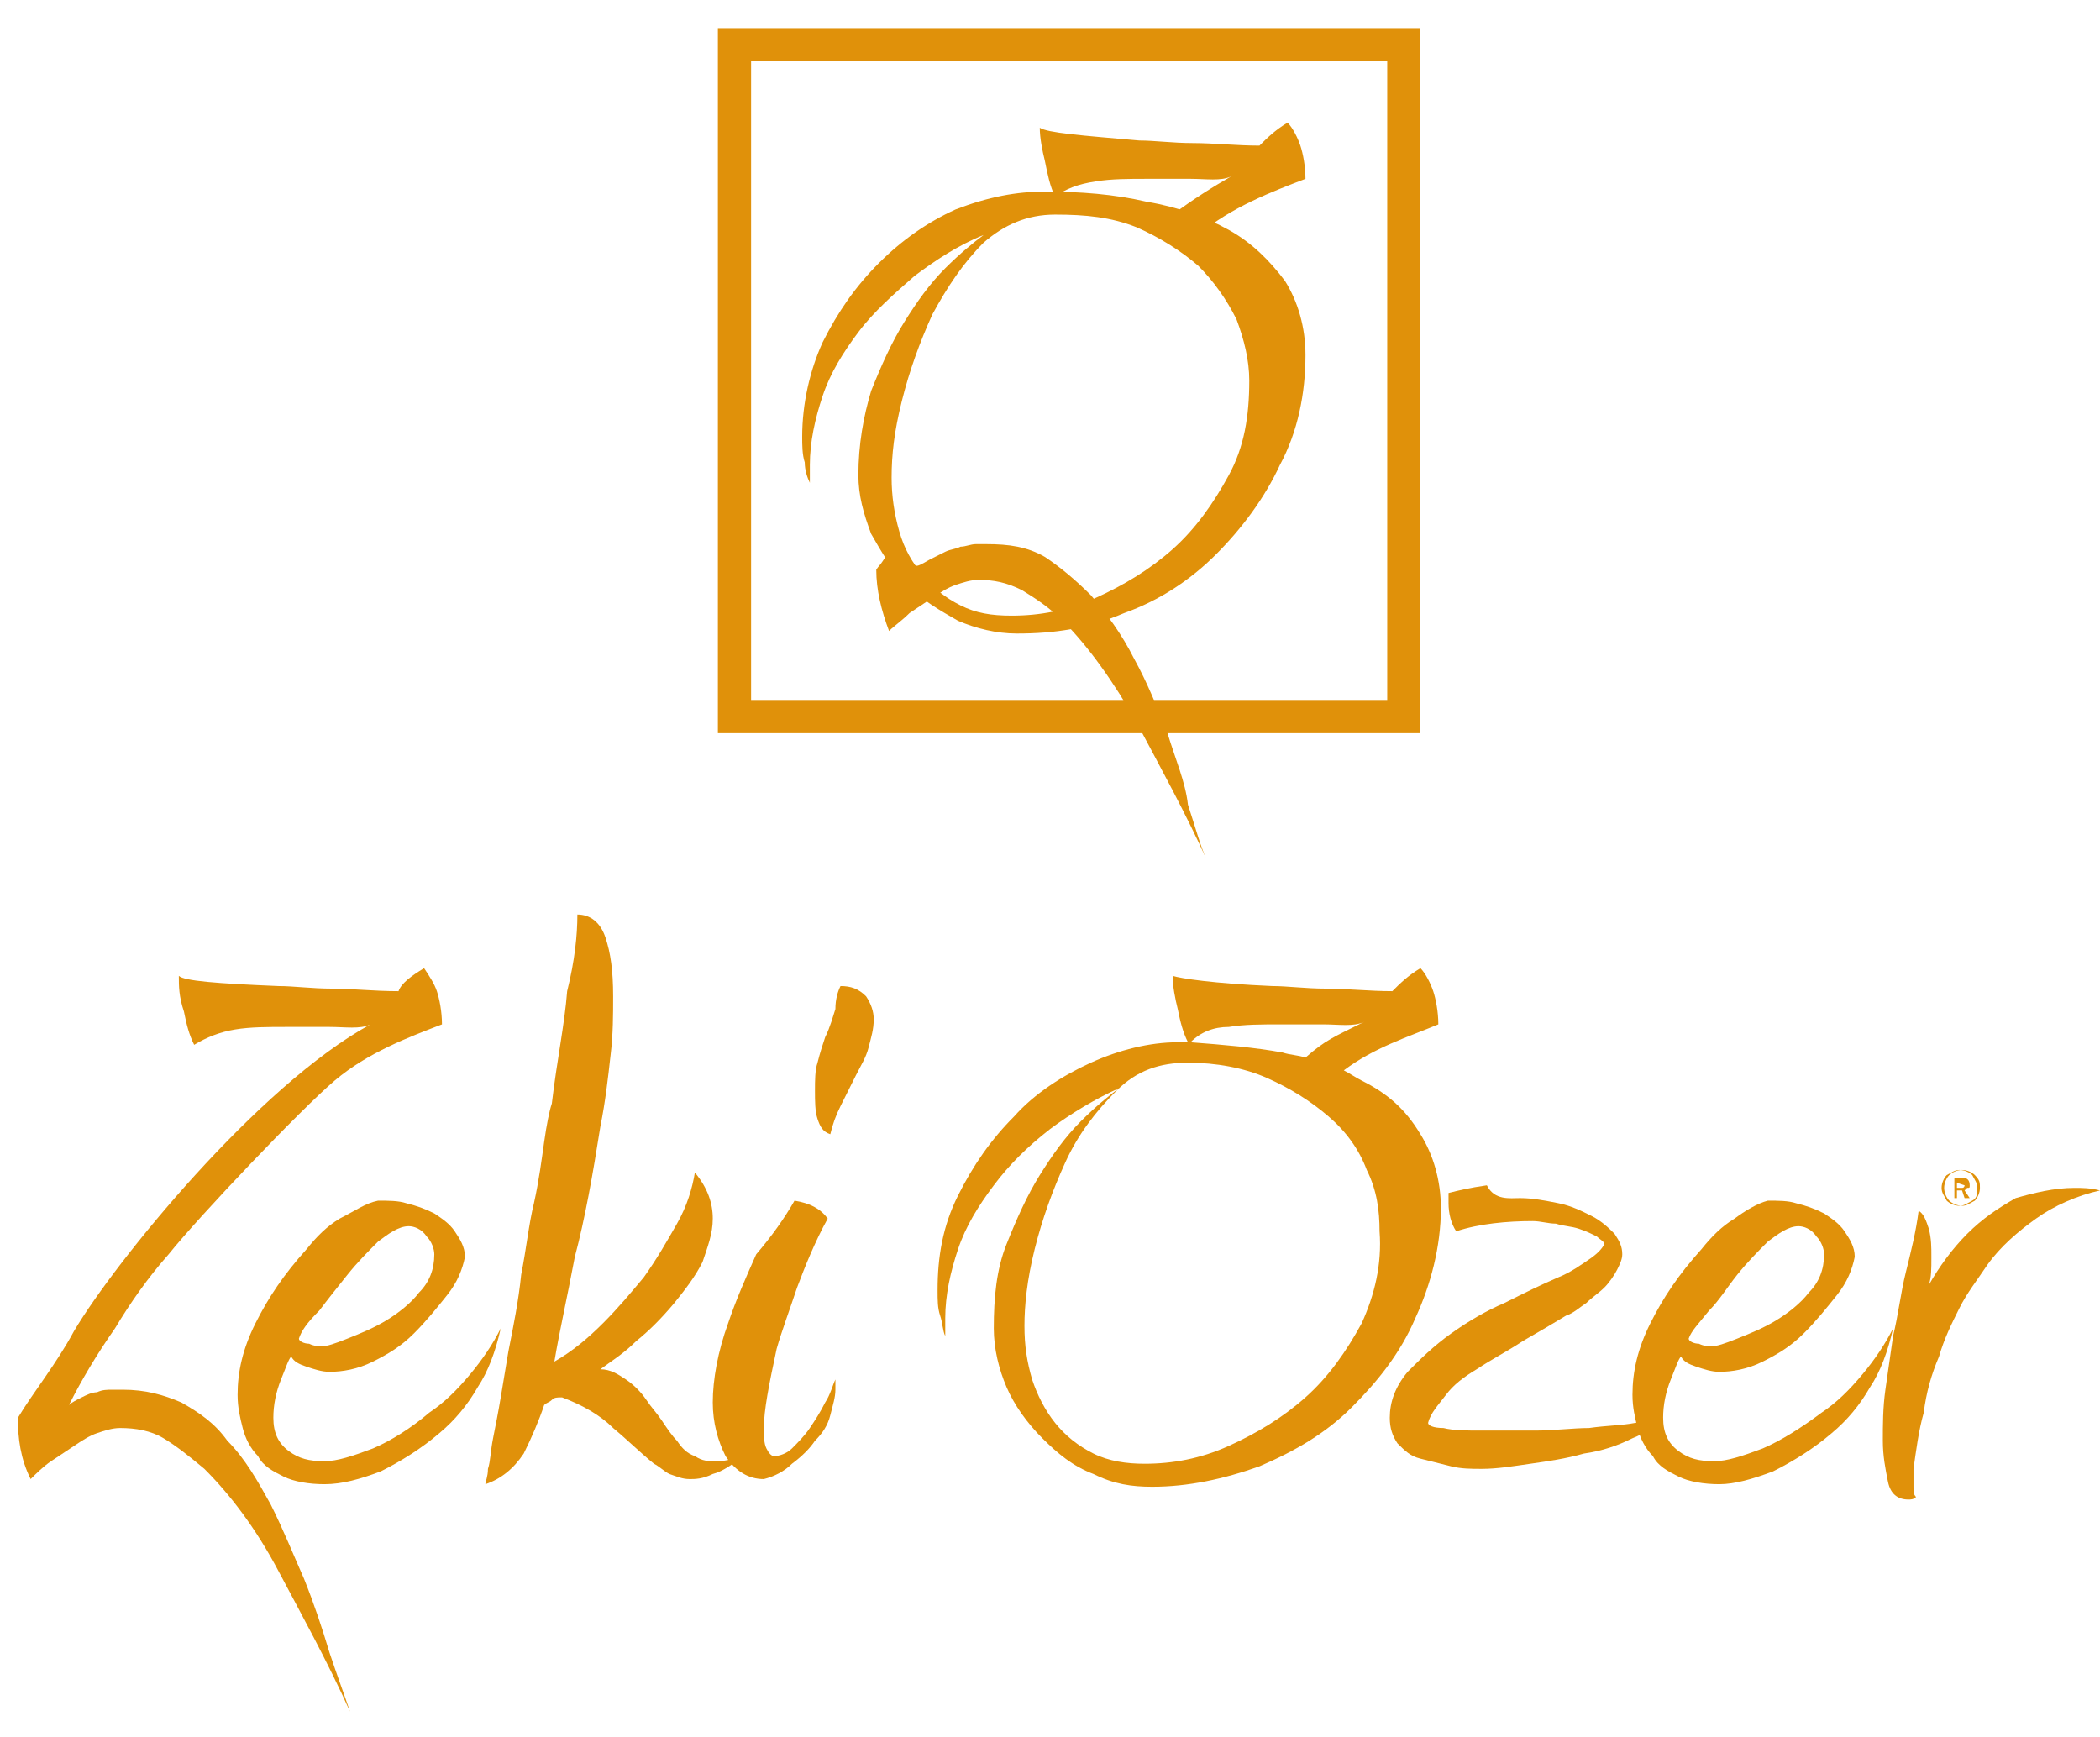<?xml version="1.0" encoding="utf-8"?>
<!-- Generator: Adobe Illustrator 19.0.0, SVG Export Plug-In . SVG Version: 6.00 Build 0)  -->
<svg version="1.1" id="Layer_1" xmlns="http://www.w3.org/2000/svg" xmlns:xlink="http://www.w3.org/1999/xlink" x="0px" y="0px"
	 viewBox="0 -17 82.2 68" style="enable-background:new 0 -17 82.2 68;" xml:space="preserve">
<style type="text/css">
	.st0{fill:#E0910A;}
</style>
<g id="XMLID_2_">
	<g id="XMLID_32_">
		<g id="XMLID_38_">
			<path id="XMLID_39_" class="st0" d="M40.9-9.5c1.4,0,2.7,0.1,4,0.4c1.2,0.2,2.3,0.6,3.2,1.1s1.6,1.2,2.2,2
				c0.5,0.8,0.8,1.8,0.8,2.9c0,1.5-0.3,3-1,4.3c-0.6,1.3-1.5,2.5-2.5,3.5S45.4,6.5,44,7c-1.4,0.6-2.7,0.8-4.2,0.8
				c-0.8,0-1.6-0.2-2.3-0.5c-0.7-0.4-1.4-0.8-2-1.4s-1-1.3-1.4-2c-0.3-0.8-0.5-1.5-0.5-2.3c0-1.2,0.2-2.3,0.5-3.3
				c0.4-1,0.8-1.9,1.3-2.7s1-1.5,1.6-2.1s1.1-1,1.5-1.3c-1,0.4-1.9,1-2.7,1.6C35-5.5,34.2-4.8,33.6-4c-0.6,0.8-1.1,1.6-1.4,2.5
				c-0.3,0.9-0.5,1.8-0.5,2.7c0,0.2,0,0.3,0,0.4s0,0.2,0,0.3c-0.1-0.2-0.2-0.5-0.2-0.8c-0.1-0.3-0.1-0.7-0.1-1
				c0-1.3,0.3-2.6,0.8-3.7c0.6-1.2,1.3-2.2,2.2-3.1s1.9-1.6,3-2.1C38.7-9.3,39.8-9.5,40.9-9.5z M41.3-8.6c-1.1,0-2,0.4-2.8,1.1
				c-0.8,0.8-1.4,1.7-2,2.8c-0.5,1.1-0.9,2.2-1.2,3.4s-0.4,2.1-0.4,3c0,0.7,0.1,1.4,0.3,2.1s0.5,1.2,0.9,1.7s0.9,0.9,1.5,1.2
				c0.6,0.3,1.2,0.4,2,0.4c1.1,0,2.2-0.2,3.3-0.7s2.1-1.1,3-1.9s1.6-1.8,2.2-2.9c0.6-1.1,0.8-2.3,0.8-3.7c0-0.8-0.2-1.6-0.5-2.4
				C48-5.3,47.5-6,46.9-6.6c-0.7-0.6-1.5-1.1-2.4-1.5C43.5-8.5,42.5-8.6,41.3-8.6z"/>
		</g>
		<path id="XMLID_35_" class="st0" d="M55.7,11.7H28.1v-27.6h27.5v27.6H55.7z M29.4,10.4h24.9v-25H29.4V10.4z"/>
		<path id="XMLID_34_" class="st0" d="M41.3-9.3c0.4-0.3,0.9-0.5,1.6-0.6c0.6-0.1,1.3-0.1,2-0.1c0.5,0,1.1,0,1.7,0
			c0.6,0,1.2,0.1,1.6-0.1c-0.7,0.4-1.5,0.9-2.3,1.5c-0.1,0.1-0.3,0.2-0.4,0.3c-1.1,0.9,0.7-0.8-0.4,0.3l1.4,0.6
			c1.1-1.1-0.1,0.1,0.4-0.4c1.3-1.1,2.9-1.7,4.2-2.2c0-0.5-0.1-1-0.2-1.3c-0.1-0.3-0.3-0.7-0.5-0.9c-0.5,0.3-0.8,0.6-1.1,0.9
			c-0.9,0-1.8-0.1-2.6-0.1s-1.5-0.1-2.1-0.1c-2.3-0.2-3.6-0.3-3.9-0.5c0,0.4,0.1,0.9,0.2,1.3C41-10.2,41.1-9.7,41.3-9.3z"/>
		<path id="XMLID_33_" class="st0" d="M45.7,11.7c-0.4-1-0.8-2-1.3-2.9c-0.5-1-1.1-1.8-1.7-2.5c-0.6-0.6-1.2-1.1-1.8-1.5
			c-0.7-0.4-1.4-0.5-2.3-0.5c-0.1,0-0.2,0-0.4,0s-0.4,0.1-0.6,0.1c-0.2,0.1-0.4,0.1-0.6,0.2c-0.2,0.1-0.4,0.2-0.6,0.3
			c-0.7,0.4-0.5,0.3-0.9-0.2c0,0-0.3-0.7-0.4-0.6c-0.8,1.3-0.6,0.9-0.8,1.2c0,0.8,0.2,1.6,0.5,2.4C35,7.5,35.3,7.3,35.6,7
			c0.3-0.2,0.6-0.4,0.9-0.6c0.3-0.2,0.6-0.4,0.9-0.5c0.3-0.1,0.6-0.2,0.9-0.2c0.6,0,1.1,0.1,1.7,0.4c0.5,0.3,1.1,0.7,1.6,1.2
			c1,1,2,2.4,2.9,4c0.9,1.7,1.9,3.5,2.8,5.5c-0.3-0.6-0.5-1.4-0.8-2.3C46.4,13.6,46,12.7,45.7,11.7z"/>
	</g>
	<g id="XMLID_3_">
		<path id="XMLID_29_" class="st0" d="M14.8,30c0.4,0,0.8,0,1.1,0.1c0.4,0.1,0.7,0.2,1.1,0.4c0.3,0.2,0.6,0.4,0.8,0.7
			c0.2,0.3,0.4,0.6,0.4,1c-0.1,0.5-0.3,1-0.7,1.5c-0.4,0.5-0.8,1-1.3,1.5s-1,0.8-1.6,1.1s-1.2,0.4-1.7,0.4c-0.3,0-0.6-0.1-0.9-0.2
			c-0.3-0.1-0.5-0.2-0.6-0.4c-0.1,0.1-0.2,0.4-0.4,0.9s-0.3,1-0.3,1.5c0,0.6,0.2,1,0.6,1.3c0.4,0.3,0.8,0.4,1.4,0.4
			c0.5,0,1.1-0.2,1.9-0.5c0.7-0.3,1.5-0.8,2.2-1.4c0.6-0.4,1.1-0.9,1.6-1.5s0.9-1.2,1.2-1.8c-0.2,0.9-0.5,1.7-0.9,2.3
			c-0.4,0.7-0.9,1.3-1.5,1.8c-0.7,0.6-1.5,1.1-2.3,1.5c-0.8,0.3-1.5,0.5-2.2,0.5c-0.6,0-1.2-0.1-1.6-0.3c-0.4-0.2-0.8-0.4-1-0.8
			c-0.3-0.3-0.5-0.7-0.6-1.1c-0.1-0.4-0.2-0.8-0.2-1.3c0-0.9,0.2-1.8,0.7-2.8s1.1-1.9,2-2.9c0.4-0.5,0.8-0.9,1.3-1.2
			C13.9,30.4,14.3,30.1,14.8,30z M11.7,35.4c0,0.1,0.2,0.2,0.4,0.2c0.2,0.1,0.4,0.1,0.5,0.1c0.2,0,0.5-0.1,1-0.3s1-0.4,1.5-0.7
			s1-0.7,1.3-1.1c0.4-0.4,0.6-0.9,0.6-1.5c0-0.2-0.1-0.5-0.3-0.7C16.5,31.1,16.2,31,16,31c-0.4,0-0.8,0.3-1.2,0.6
			c-0.4,0.4-0.8,0.8-1.2,1.3s-0.8,1-1.1,1.4C12,34.8,11.8,35.1,11.7,35.4z"/>
		<path id="XMLID_27_" class="st0" d="M22.6,18.8c0.5,0,0.9,0.3,1.1,0.9C23.9,20.3,24,21,24,22c0,0.7,0,1.5-0.1,2.3
			c-0.1,0.9-0.2,1.8-0.4,2.8c-0.3,1.9-0.6,3.6-1,5.1c-0.3,1.6-0.6,2.9-0.8,4.1c0.7-0.4,1.3-0.9,1.9-1.5s1.1-1.2,1.6-1.8
			c0.5-0.7,0.9-1.4,1.3-2.1c0.4-0.7,0.6-1.4,0.7-2c0.5,0.6,0.7,1.2,0.7,1.8s-0.2,1.1-0.4,1.7c-0.3,0.6-0.7,1.1-1.1,1.6
			c-0.5,0.6-1,1.1-1.5,1.5c-0.5,0.5-1,0.8-1.4,1.1c0.4,0,0.7,0.2,1,0.4s0.6,0.5,0.8,0.8c0.2,0.3,0.4,0.5,0.6,0.8s0.4,0.6,0.6,0.8
			c0.2,0.3,0.4,0.5,0.7,0.6c0.3,0.2,0.5,0.2,0.9,0.2c0.3,0,0.6-0.1,1-0.2c-0.4,0.3-0.8,0.6-1.2,0.7c-0.4,0.2-0.7,0.2-0.9,0.2
			c-0.3,0-0.5-0.1-0.8-0.2c-0.2-0.1-0.4-0.3-0.6-0.4c-0.5-0.4-1-0.9-1.6-1.4c-0.5-0.5-1.2-0.9-2-1.2c-0.2,0-0.3,0-0.4,0.1
			s-0.2,0.1-0.3,0.2c-0.2,0.6-0.5,1.3-0.8,1.9c-0.4,0.6-0.9,1-1.5,1.2c0-0.1,0.1-0.3,0.1-0.6c0.1-0.3,0.1-0.7,0.2-1.2s0.2-1,0.3-1.6
			c0.1-0.6,0.2-1.2,0.3-1.8c0.2-1,0.4-2,0.5-3c0.2-1,0.3-2,0.5-2.8c0.2-0.9,0.3-1.7,0.4-2.4s0.2-1.2,0.3-1.5
			c0.2-1.7,0.5-3.1,0.6-4.4C22.5,20.6,22.6,19.6,22.6,18.8z"/>
		<path id="XMLID_24_" class="st0" d="M31.1,30c0.6,0.1,1,0.3,1.3,0.7c-0.5,0.9-0.9,1.9-1.2,2.7c-0.3,0.9-0.6,1.7-0.8,2.4
			c-0.3,1.4-0.5,2.4-0.5,3.1c0,0.3,0,0.6,0.1,0.8s0.2,0.3,0.3,0.3c0.2,0,0.5-0.1,0.7-0.3s0.5-0.5,0.7-0.8s0.4-0.6,0.6-1
			c0.2-0.3,0.3-0.7,0.4-0.9c0,0.1,0,0.2,0,0.4c0,0.3-0.1,0.6-0.2,1c-0.1,0.4-0.3,0.7-0.6,1c-0.2,0.3-0.5,0.6-0.9,0.9
			c-0.3,0.3-0.7,0.5-1.1,0.6c-0.6,0-1.1-0.3-1.5-0.9c-0.3-0.6-0.5-1.3-0.5-2.1c0-0.9,0.2-2,0.6-3.1c0.3-0.9,0.7-1.8,1.1-2.7
			C30.2,31.4,30.7,30.7,31.1,30z M32.9,21.6c0.4,0,0.7,0.1,1,0.4c0.2,0.3,0.3,0.6,0.3,0.9c0,0.4-0.1,0.7-0.2,1.1
			c-0.1,0.4-0.3,0.7-0.5,1.1c-0.2,0.4-0.4,0.8-0.6,1.2c-0.2,0.4-0.3,0.7-0.4,1.1c-0.3-0.1-0.4-0.3-0.5-0.6c-0.1-0.3-0.1-0.7-0.1-1.1
			c0-0.4,0-0.8,0.1-1.1c0.1-0.4,0.2-0.7,0.3-1c0.2-0.4,0.3-0.8,0.4-1.1C32.7,22.1,32.8,21.8,32.9,21.6z"/>
		<path id="XMLID_22_" class="st0" d="M59.5,29.9c0.5,0,1,0.1,1.5,0.2c0.5,0.1,0.9,0.3,1.3,0.5c0.4,0.2,0.7,0.5,0.9,0.7
			c0.2,0.3,0.3,0.5,0.3,0.8c0,0.2-0.1,0.4-0.2,0.6c-0.1,0.2-0.3,0.5-0.5,0.7s-0.5,0.4-0.7,0.6c-0.3,0.2-0.5,0.4-0.8,0.5
			c-0.5,0.3-1,0.6-1.7,1c-0.6,0.4-1.2,0.7-1.8,1.1c-0.5,0.3-0.9,0.6-1.2,1s-0.6,0.7-0.7,1.1c0,0.1,0.2,0.2,0.6,0.2
			C56.9,39,57.4,39,58,39s1.3,0,2.1,0c0.7,0,1.5-0.1,2.1-0.1c0.7-0.1,1.3-0.1,1.8-0.2c0.5-0.1,0.9-0.1,1.1-0.2
			c-0.2,0.3-0.7,0.6-1.2,0.8c-0.6,0.3-1.2,0.5-1.9,0.6c-0.7,0.2-1.4,0.3-2.1,0.4c-0.7,0.1-1.3,0.2-1.9,0.2c-0.4,0-0.8,0-1.2-0.1
			s-0.8-0.2-1.2-0.3s-0.6-0.3-0.9-0.6c-0.2-0.3-0.3-0.6-0.3-1c0-0.6,0.2-1.2,0.7-1.8c0.5-0.5,1-1,1.7-1.5s1.4-0.9,2.1-1.2
			c0.8-0.4,1.4-0.7,2.1-1c0.5-0.2,0.9-0.5,1.2-0.7s0.5-0.4,0.6-0.6c0-0.1-0.2-0.2-0.3-0.3c-0.2-0.1-0.4-0.2-0.7-0.3
			s-0.6-0.1-0.9-0.2c-0.3,0-0.6-0.1-0.9-0.1c-1,0-2.1,0.1-3,0.4c-0.2-0.3-0.3-0.7-0.3-1.1c0-0.2,0-0.3,0-0.4
			c0.4-0.1,0.8-0.2,1.5-0.3C58.5,30,59.1,29.9,59.5,29.9z"/>
		<path id="XMLID_19_" class="st0" d="M69.2,30c0.4,0,0.8,0,1.1,0.1c0.4,0.1,0.7,0.2,1.1,0.4c0.3,0.2,0.6,0.4,0.8,0.7
			c0.2,0.3,0.4,0.6,0.4,1c-0.1,0.5-0.3,1-0.7,1.5c-0.4,0.5-0.8,1-1.3,1.5s-1,0.8-1.6,1.1s-1.2,0.4-1.7,0.4c-0.3,0-0.6-0.1-0.9-0.2
			c-0.3-0.1-0.5-0.2-0.6-0.4c-0.1,0.1-0.2,0.4-0.4,0.9c-0.2,0.5-0.3,1-0.3,1.5c0,0.6,0.2,1,0.6,1.3s0.8,0.4,1.4,0.4
			c0.5,0,1.1-0.2,1.9-0.5c0.7-0.3,1.5-0.8,2.3-1.4c0.6-0.4,1.1-0.9,1.6-1.5s0.9-1.2,1.2-1.8c-0.2,0.9-0.5,1.7-0.9,2.3
			c-0.4,0.7-0.9,1.3-1.5,1.8c-0.7,0.6-1.5,1.1-2.3,1.5c-0.8,0.3-1.5,0.5-2.1,0.5s-1.2-0.1-1.6-0.3s-0.8-0.4-1-0.8
			c-0.3-0.3-0.5-0.7-0.6-1.1c-0.1-0.4-0.2-0.8-0.2-1.3c0-0.9,0.2-1.8,0.7-2.8s1.1-1.9,2-2.9c0.4-0.5,0.8-0.9,1.3-1.2
			C68.3,30.4,68.8,30.1,69.2,30z M66.1,35.4c0,0.1,0.2,0.2,0.4,0.2c0.2,0.1,0.4,0.1,0.5,0.1c0.2,0,0.5-0.1,1-0.3s1-0.4,1.5-0.7
			s1-0.7,1.3-1.1c0.4-0.4,0.6-0.9,0.6-1.5c0-0.2-0.1-0.5-0.3-0.7c-0.2-0.3-0.5-0.4-0.7-0.4c-0.4,0-0.8,0.3-1.2,0.6
			c-0.4,0.4-0.8,0.8-1.2,1.3c-0.4,0.5-0.7,1-1.1,1.4C66.5,34.8,66.2,35.1,66.1,35.4z"/>
		<path id="XMLID_17_" class="st0" d="M81.2,29.5c0.3,0,0.6,0,1,0.1c-0.9,0.2-1.8,0.6-2.5,1.1s-1.4,1.1-1.9,1.8
			c-0.4,0.6-0.8,1.1-1.1,1.7c-0.3,0.6-0.6,1.2-0.8,1.9c-0.3,0.7-0.5,1.4-0.6,2.2c-0.2,0.7-0.3,1.5-0.4,2.2c0,0.1,0,0.3,0,0.4
			c0,0.1,0,0.2,0,0.3c0,0.2,0,0.3,0.1,0.4c-0.1,0.1-0.2,0.1-0.3,0.1c-0.4,0-0.7-0.2-0.8-0.7c-0.1-0.5-0.2-1-0.2-1.6s0-1.3,0.1-2
			s0.2-1.4,0.3-2.1c0.2-0.8,0.3-1.7,0.5-2.5s0.4-1.6,0.5-2.4c0.2,0.1,0.3,0.4,0.4,0.7c0.1,0.4,0.1,0.7,0.1,1.1c0,0.5,0,0.8-0.1,1.1
			c0.4-0.7,0.9-1.4,1.5-2s1.2-1,1.9-1.4C79.6,29.7,80.4,29.5,81.2,29.5z"/>
		<g id="XMLID_14_">
			<path id="XMLID_15_" class="st0" d="M16.6,20.9c0.2,0.3,0.4,0.6,0.5,0.9c0.1,0.3,0.2,0.8,0.2,1.3c-1.3,0.5-2.9,1.1-4.2,2.2
				c-1.3,1.1-5.3,5.3-6.5,6.8C5.8,33,5.1,34,4.5,35c-0.7,1-1.3,2-1.8,3c0.1-0.1,0.3-0.2,0.5-0.3s0.4-0.2,0.6-0.2
				c0.2-0.1,0.4-0.1,0.6-0.1s0.3,0,0.4,0c0.9,0,1.6,0.2,2.3,0.5c0.7,0.4,1.3,0.8,1.8,1.5c0.7,0.7,1.2,1.6,1.7,2.5
				c0.5,1,0.9,2,1.3,2.9c0.4,1,0.7,1.9,1,2.9c0.3,0.9,0.6,1.7,0.8,2.3c-0.9-2-1.9-3.8-2.8-5.5c-0.9-1.7-1.9-3-2.9-4
				c-0.6-0.5-1.1-0.9-1.6-1.2s-1.1-0.4-1.7-0.4c-0.3,0-0.6,0.1-0.9,0.2c-0.3,0.1-0.6,0.3-0.9,0.5S2.3,40,2,40.2
				c-0.3,0.2-0.6,0.5-0.8,0.7c-0.4-0.8-0.5-1.6-0.5-2.4c0.6-1,1.5-2.1,2.2-3.4c1.6-2.7,7.2-9.6,11.6-12c-0.4,0.2-1,0.1-1.6,0.1
				s-1.2,0-1.7,0c-0.7,0-1.4,0-2,0.1s-1.1,0.3-1.6,0.6c-0.2-0.4-0.3-0.8-0.4-1.3C7,22,7,21.6,7,21.2c0.2,0.2,1.5,0.3,3.9,0.4
				c0.6,0,1.3,0.1,2.1,0.1s1.6,0.1,2.6,0.1C15.7,21.5,16.1,21.2,16.6,20.9z"/>
		</g>
		<path id="XMLID_10_" class="st0" d="M53.3,25.3c-0.2-0.1-0.5-0.3-0.7-0.4c1.2-0.9,2.5-1.3,3.7-1.8c0-0.5-0.1-1-0.2-1.3
			c-0.1-0.3-0.3-0.7-0.5-0.9c-0.5,0.3-0.8,0.6-1.1,0.9c-0.9,0-1.8-0.1-2.6-0.1s-1.5-0.1-2.1-0.1c-2.3-0.1-3.6-0.3-3.9-0.4
			c0,0.4,0.1,0.9,0.2,1.3c0.1,0.5,0.2,0.9,0.4,1.3c-0.1,0-0.2,0-0.4,0c-1.1,0-2.3,0.3-3.4,0.8c-1.1,0.5-2.2,1.2-3,2.1
			c-0.9,0.9-1.6,1.9-2.2,3.1c-0.6,1.2-0.8,2.4-0.8,3.7c0,0.4,0,0.7,0.1,1s0.1,0.6,0.2,0.8c0-0.1,0-0.2,0-0.3s0-0.3,0-0.4
			c0-0.9,0.2-1.8,0.5-2.7s0.8-1.7,1.4-2.5c0.6-0.8,1.3-1.5,2.2-2.2c0.8-0.6,1.8-1.2,2.7-1.6c-0.4,0.3-0.9,0.7-1.5,1.3
			s-1.1,1.3-1.6,2.1s-0.9,1.7-1.3,2.7c-0.4,1-0.5,2.1-0.5,3.3c0,0.8,0.2,1.6,0.5,2.3s0.8,1.4,1.4,2c0.6,0.6,1.2,1.1,2,1.4
			c0.8,0.4,1.5,0.5,2.3,0.5c1.4,0,2.8-0.3,4.2-0.8c1.4-0.6,2.6-1.3,3.6-2.3s1.9-2.1,2.5-3.5c0.6-1.3,1-2.8,1-4.3
			c0-1.1-0.3-2.1-0.8-2.9C55,26.4,54.3,25.8,53.3,25.3z M48.1,23.2c0.6-0.1,1.3-0.1,2-0.1c0.5,0,1.1,0,1.7,0c0.6,0,1.2,0.1,1.6-0.1
			c-1.2,0.6-1.5,0.7-2.3,1.4c-0.3-0.1-0.6-0.1-0.9-0.2c-1.1-0.2-2.3-0.3-3.6-0.4C47,23.4,47.5,23.2,48.1,23.2z M53.3,34.8
			c-0.6,1.1-1.3,2.1-2.2,2.9c-0.9,0.8-1.9,1.4-3,1.9s-2.2,0.7-3.3,0.7c-0.7,0-1.4-0.1-2-0.4c-0.6-0.3-1.1-0.7-1.5-1.2
			s-0.7-1.1-0.9-1.7c-0.2-0.7-0.3-1.3-0.3-2.1s0.1-1.8,0.4-3c0.3-1.2,0.7-2.3,1.2-3.4c0.5-1.1,1.2-2,2-2.8s1.7-1.1,2.8-1.1
			s2.2,0.2,3.1,0.6c0.9,0.4,1.7,0.9,2.4,1.5s1.2,1.3,1.5,2.1c0.4,0.8,0.5,1.6,0.5,2.4C54.1,32.5,53.8,33.7,53.3,34.8z"/>
		<g id="XMLID_4_">
			<path id="XMLID_5_" class="st0" d="M77.5,29.5c0,0.2-0.1,0.4-0.2,0.5c-0.2,0.1-0.3,0.2-0.5,0.2s-0.4-0.1-0.5-0.2
				c-0.1-0.1-0.2-0.3-0.2-0.5s0.1-0.4,0.2-0.5s0.3-0.2,0.5-0.2s0.4,0.1,0.5,0.2C77.5,29.2,77.5,29.3,77.5,29.5z M77.4,29.5
				c0-0.2-0.1-0.3-0.2-0.5c-0.1-0.1-0.3-0.2-0.5-0.2s-0.3,0.1-0.5,0.2c-0.1,0.1-0.2,0.3-0.2,0.5s0.1,0.3,0.2,0.5
				c0.1,0.1,0.3,0.2,0.5,0.2s0.3-0.1,0.5-0.2C77.4,29.9,77.4,29.7,77.4,29.5z M77.1,29.9h-0.2l-0.1-0.3h-0.2v0.3h-0.1v-0.8h0.3
				c0.2,0,0.3,0.1,0.3,0.3c0,0.1,0,0.1-0.1,0.1c0,0,0,0-0.1,0.1L77.1,29.9z M76.9,29.4C76.9,29.3,76.9,29.3,76.9,29.4l-0.3-0.1v0.2
				h0.2C76.9,29.5,76.9,29.4,76.9,29.4z"/>
		</g>
	</g>
</g>
</svg>
